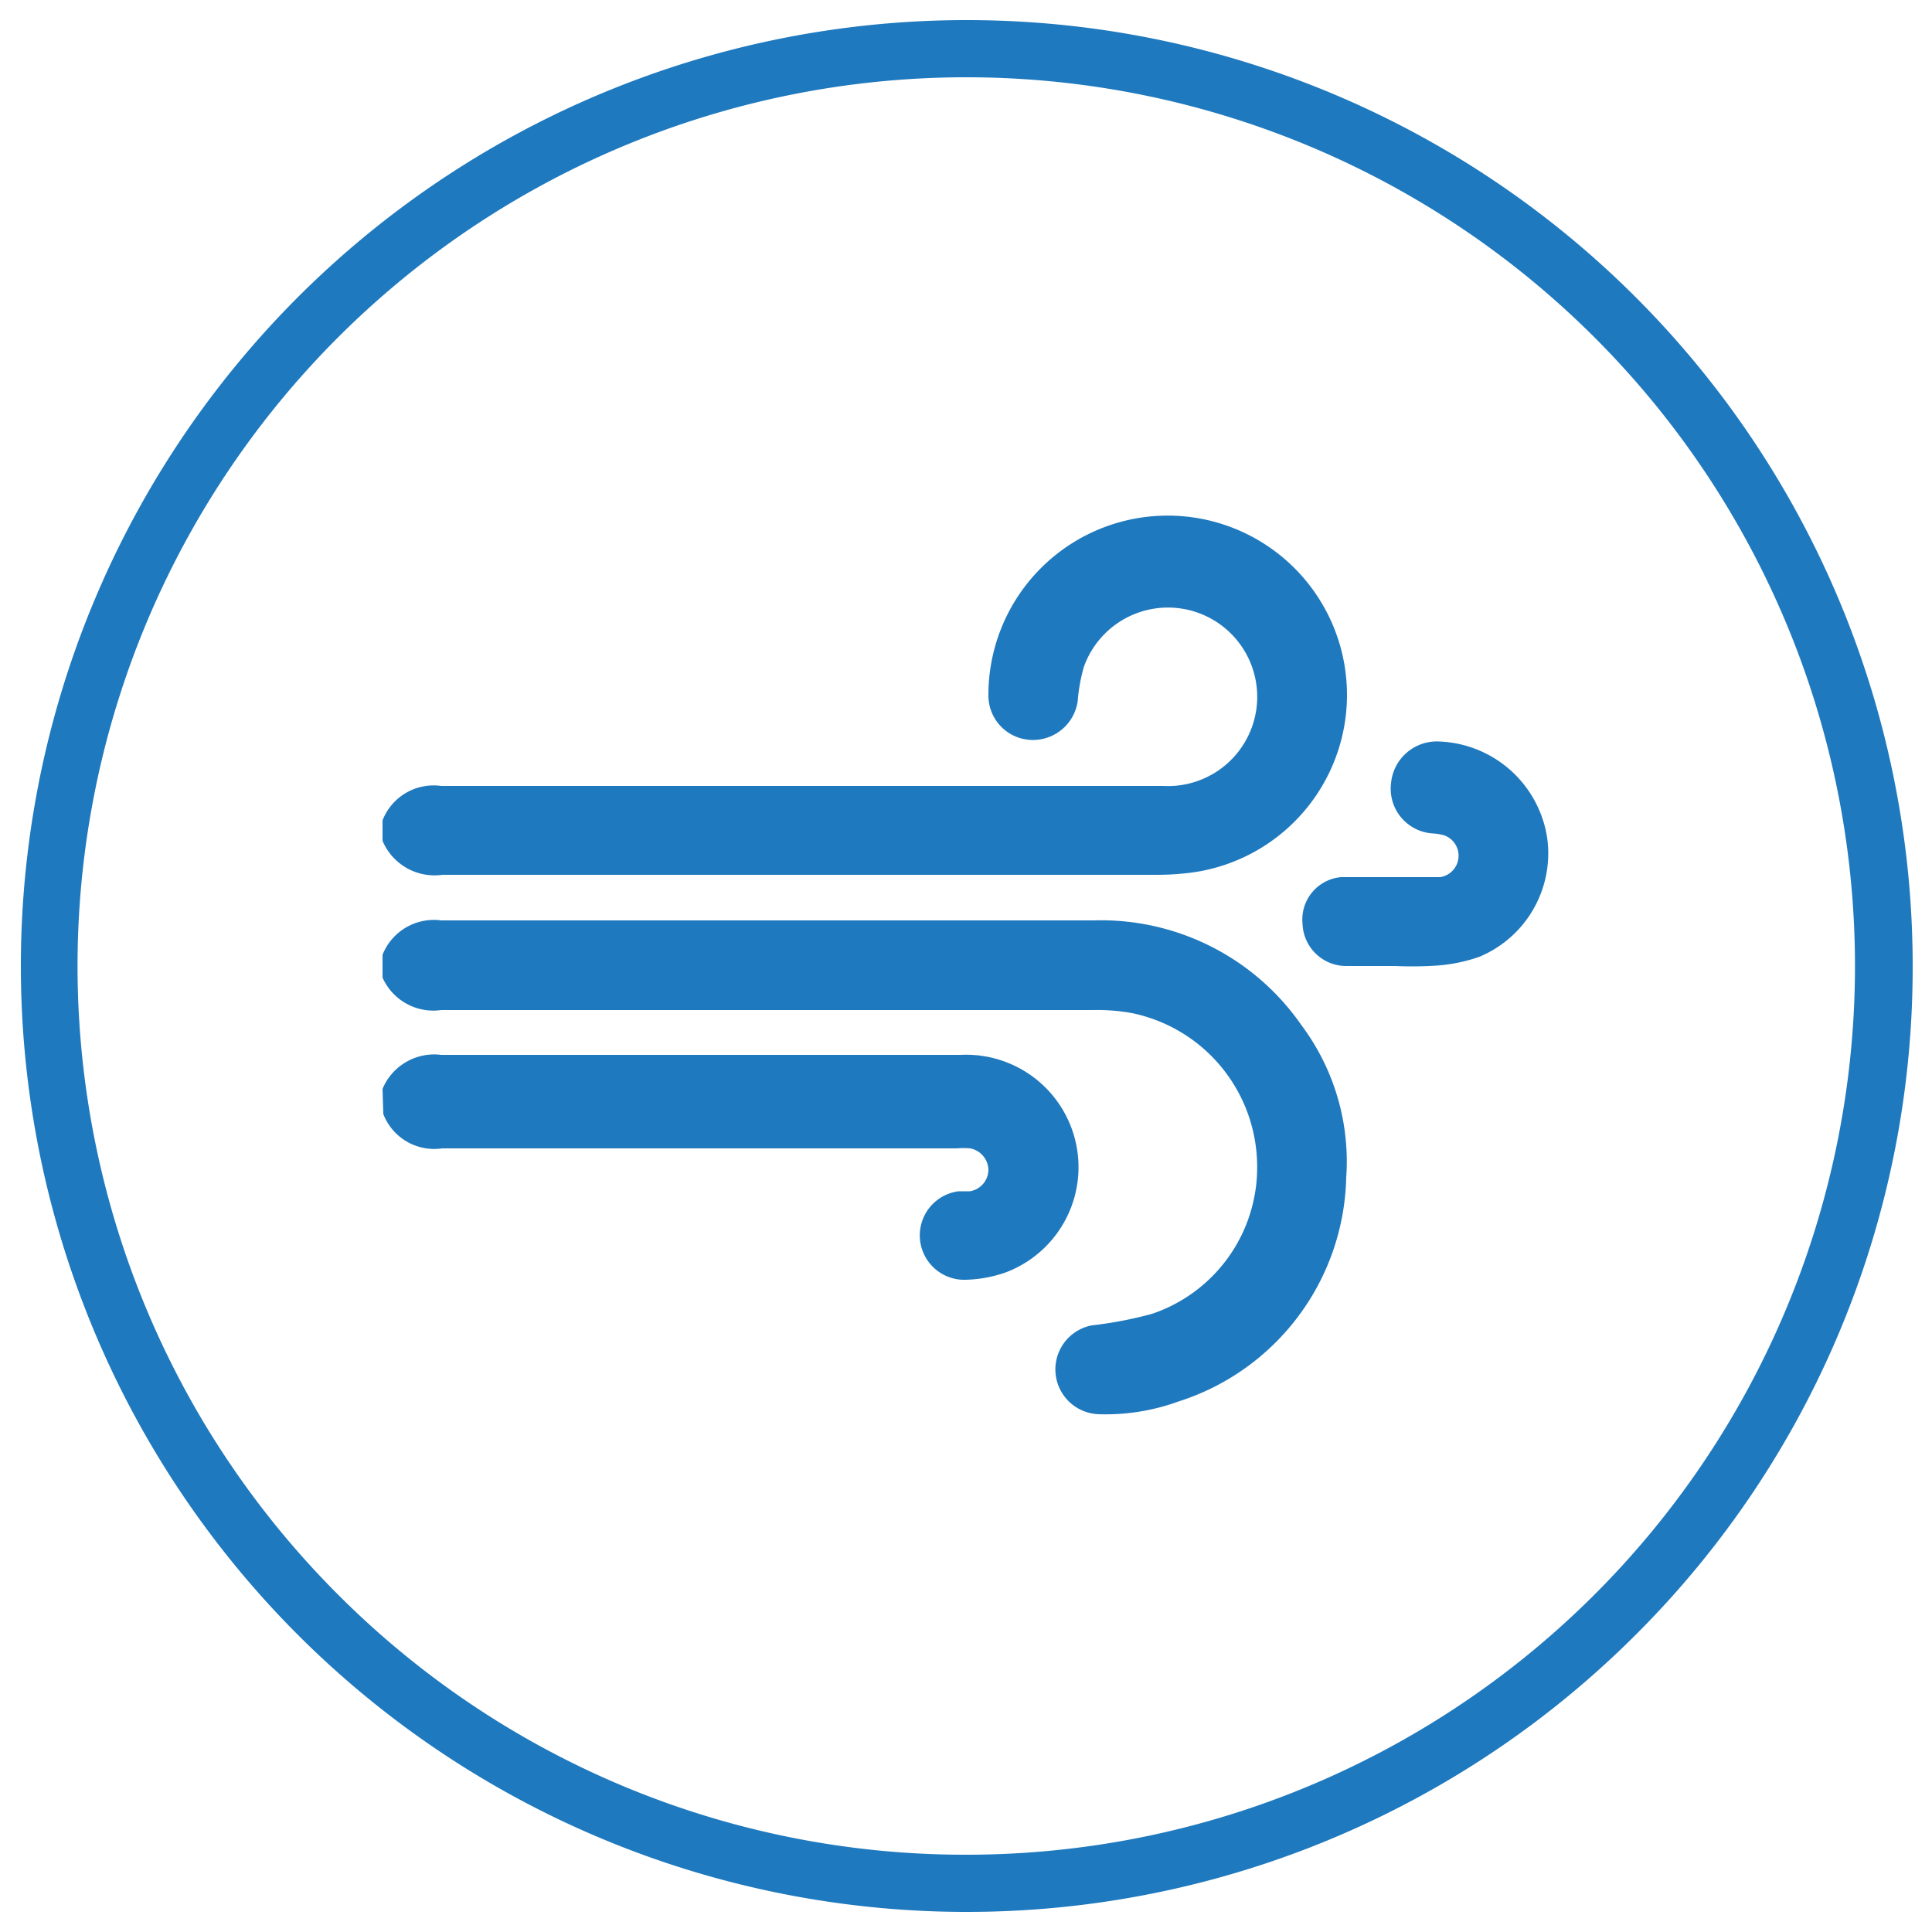 <svg id="Слой_1" data-name="Слой 1" xmlns="http://www.w3.org/2000/svg" viewBox="0 0 50 50"><defs><style>.cls-1{fill:#1f79be;}</style></defs><path class="cls-1" d="M42.32,42.32A24.48,24.48,0,1,1,49.5,25a24.38,24.38,0,0,1-7.18,17.32M25,48A23,23,0,1,0,8.74,41.26,22.92,22.92,0,0,0,25,48Z"/><path class="cls-1" d="M9.9,21.23a1.42,1.42,0,0,1,1.52-.89H30.1a2.31,2.31,0,1,0-2.05-3.08,4.49,4.49,0,0,0-.16.89,1.17,1.17,0,0,1-1.19,1,1.15,1.15,0,0,1-1.12-1.14,4.64,4.64,0,1,1,5.2,4.58,7.3,7.3,0,0,1-.94.05H11.45a1.46,1.46,0,0,1-1.55-.88Z"/><path class="cls-1" d="M9.9,24.71a1.43,1.43,0,0,1,1.52-.89H28.3a6.31,6.31,0,0,1,5.38,2.71,5.89,5.89,0,0,1,1.16,3.95,6.23,6.23,0,0,1-4.34,5.79,5.51,5.51,0,0,1-2.05.33,1.16,1.16,0,0,1-.19-2.3A10.19,10.19,0,0,0,29.82,34a4,4,0,0,0,2.71-4,4.06,4.06,0,0,0-3.23-3.78,5,5,0,0,0-1-.08H11.42A1.44,1.44,0,0,1,9.9,25.3Z"/><path class="cls-1" d="M9.9,28.18a1.45,1.45,0,0,1,1.52-.88c4.48,0,9,0,13.44,0A2.91,2.91,0,0,1,26,32.94a3.39,3.39,0,0,1-1,.18,1.15,1.15,0,0,1-.19-2.29l.29,0a.57.57,0,0,0,.48-.55.58.58,0,0,0-.47-.56,2.17,2.17,0,0,0-.36,0q-6.66,0-13.31,0a1.41,1.41,0,0,1-1.52-.89Z"/><path class="cls-1" d="M36.1,25c-.42,0-.84,0-1.26,0a1.13,1.13,0,0,1-1.13-1.09,1.1,1.1,0,0,1,1-1.21c.7,0,1.41,0,2.12,0,.14,0,.29,0,.44,0a.56.56,0,0,0,.11-1.08,1.35,1.35,0,0,0-.29-.05A1.16,1.16,0,0,1,36,20.27a1.19,1.19,0,0,1,1.25-1.08,2.94,2.94,0,0,1,2.79,2.49,2.9,2.9,0,0,1-1.75,3.08,4.21,4.21,0,0,1-1.12.23A9.89,9.89,0,0,1,36.1,25Z"/></svg>